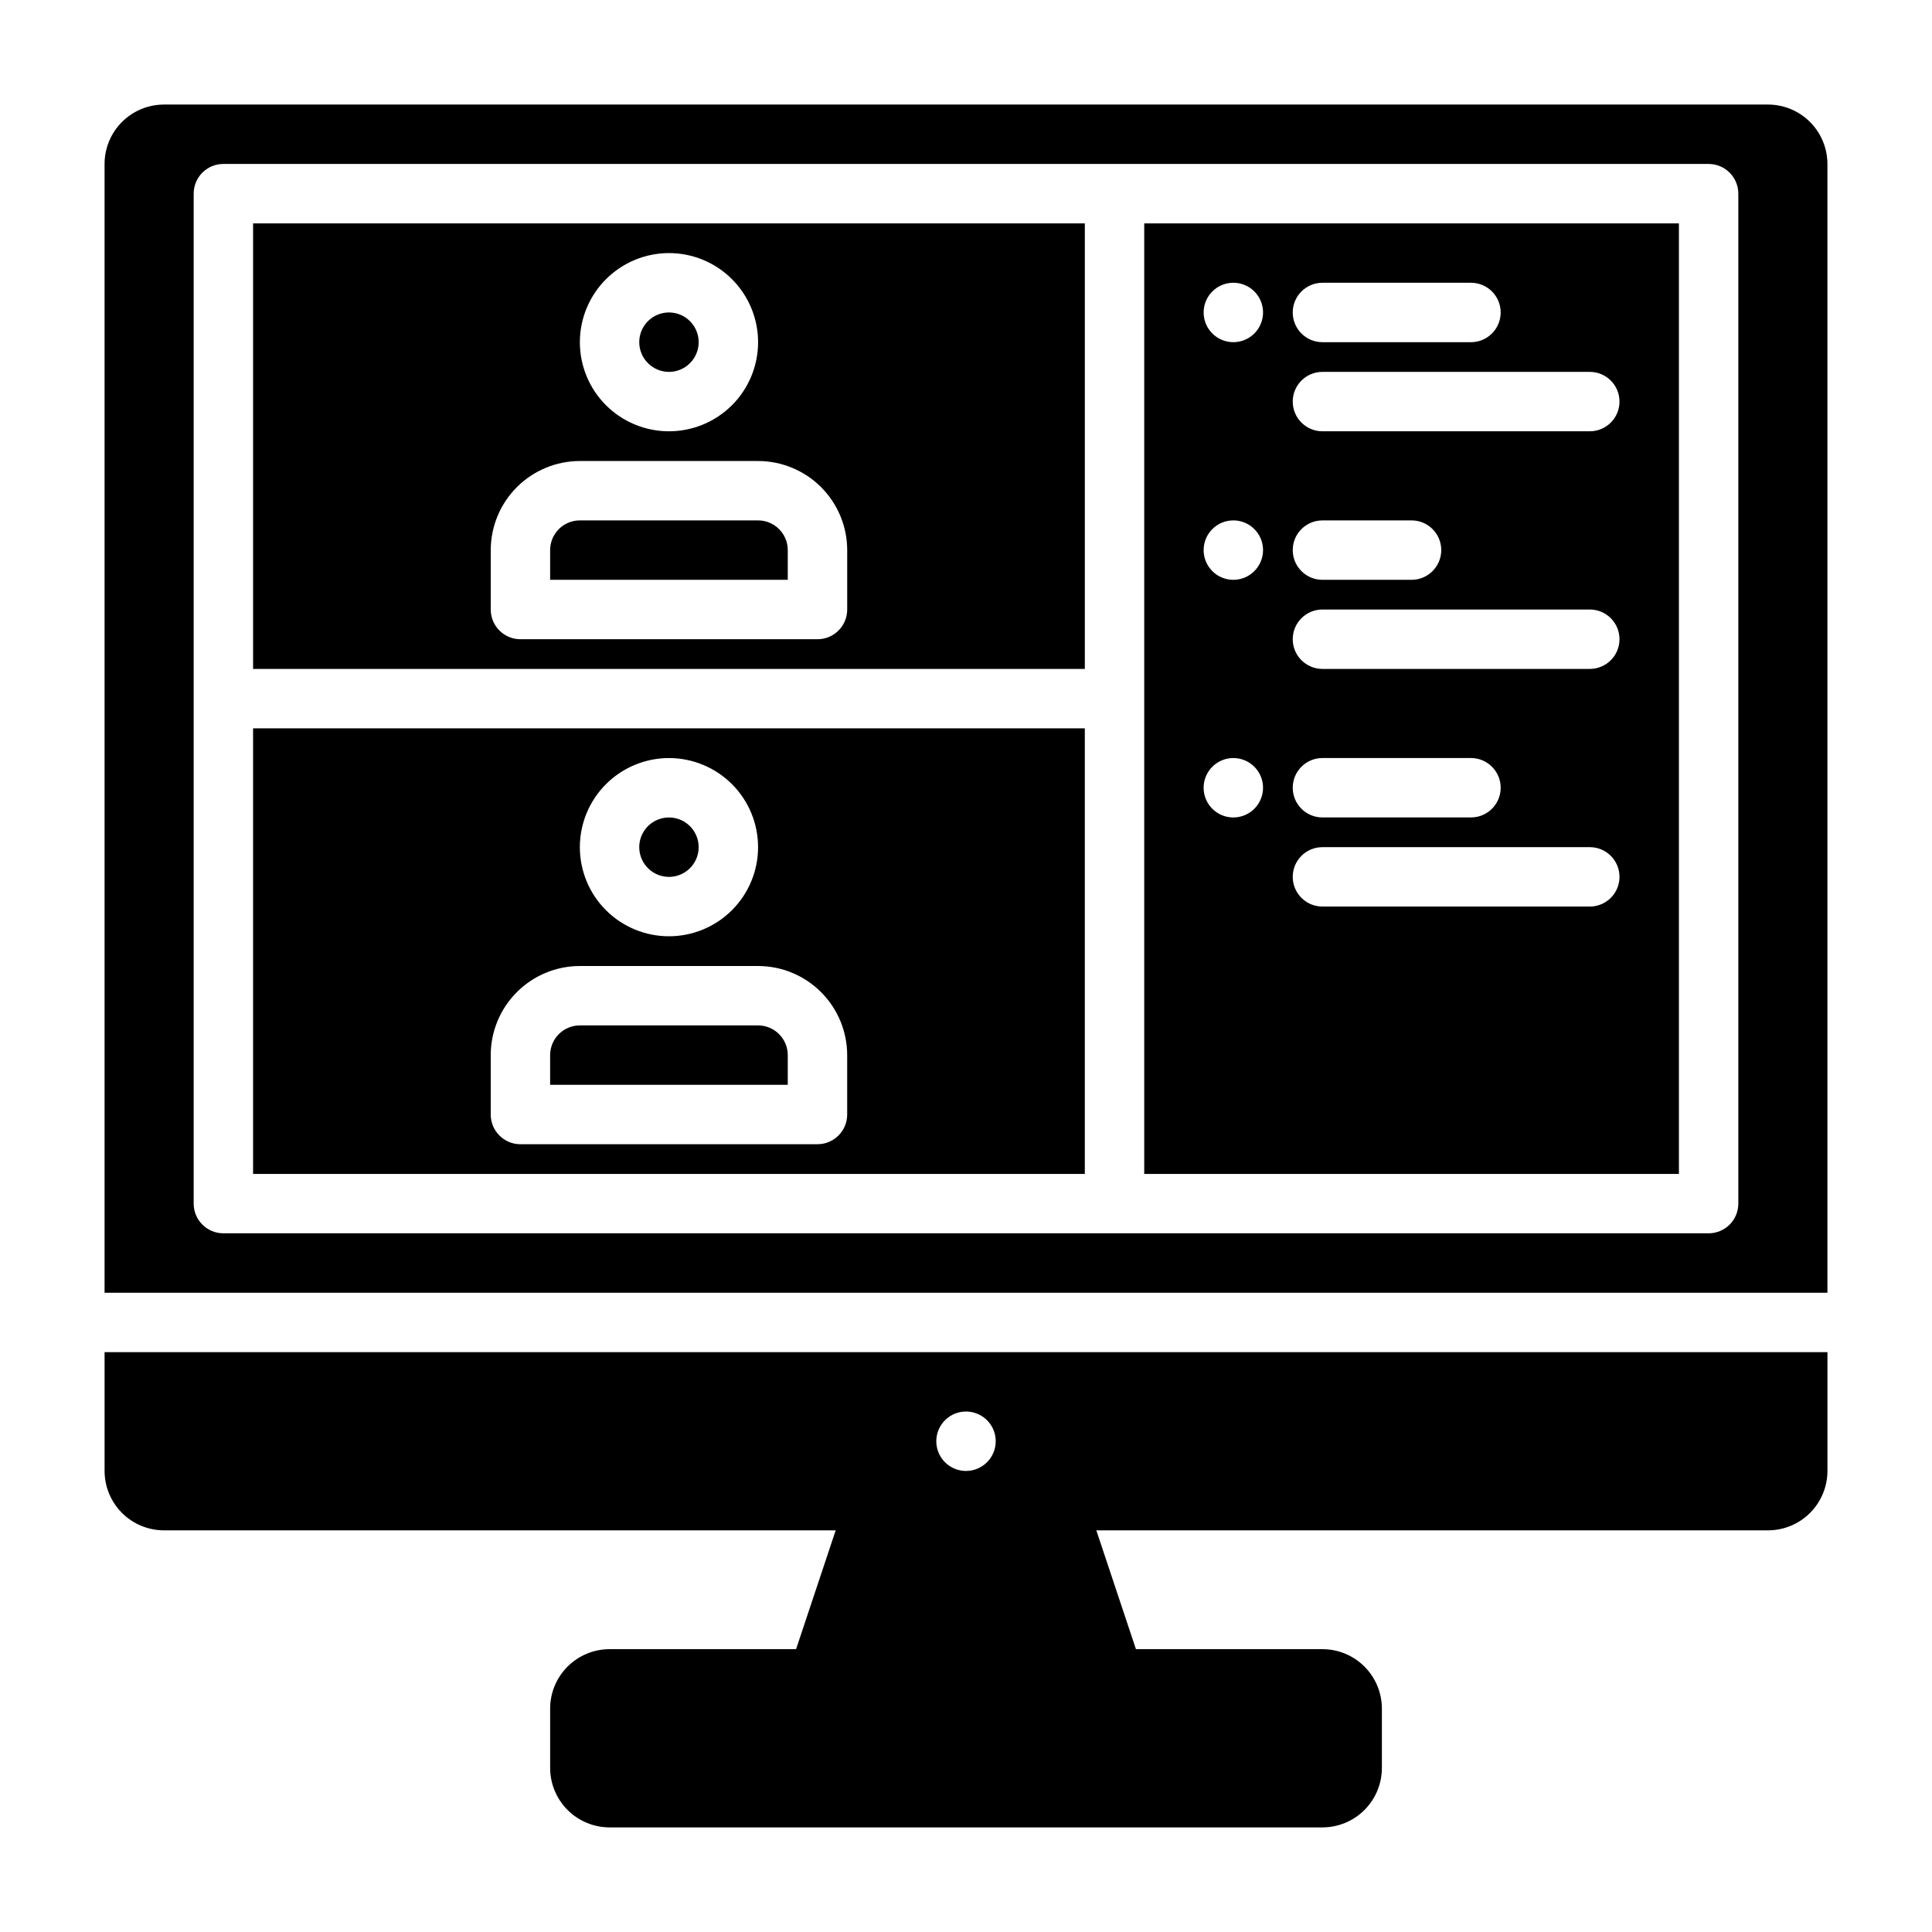 <?xml version="1.0" encoding="UTF-8"?>
<!-- Uploaded to: SVG Find, www.svgrepo.com, Generator: SVG Find Mixer Tools -->
<svg fill="#000000" width="800px" height="800px" version="1.1" viewBox="144 144 512 512" xmlns="http://www.w3.org/2000/svg">
 <path d="m447.23 455.1h141.7v-251.9h-141.7zm23.617-94.465c-3.184 0-6.055-1.918-7.273-4.859s-0.547-6.324 1.707-8.578c2.25-2.25 5.637-2.926 8.578-1.707s4.859 4.09 4.859 7.273c0 2.09-0.828 4.09-2.305 5.566-1.477 1.477-3.481 2.305-5.566 2.305zm23.613-141.7h39.363c4.348 0 7.871 3.523 7.871 7.871s-3.523 7.875-7.871 7.875h-39.363c-4.348 0-7.871-3.527-7.871-7.875s3.523-7.871 7.871-7.871zm0 23.617h70.852c4.348 0 7.871 3.523 7.871 7.871 0 4.348-3.523 7.871-7.871 7.871h-70.852c-4.348 0-7.871-3.523-7.871-7.871 0-4.348 3.523-7.871 7.871-7.871zm0 39.359h23.617c4.348 0 7.871 3.523 7.871 7.871 0 4.348-3.523 7.875-7.871 7.875h-23.617c-4.348 0-7.871-3.527-7.871-7.875 0-4.348 3.523-7.871 7.871-7.871zm0 23.617h70.852c4.348 0 7.871 3.523 7.871 7.871s-3.523 7.871-7.871 7.871h-70.852c-4.348 0-7.871-3.523-7.871-7.871s3.523-7.871 7.871-7.871zm0 39.359h39.363c4.348 0 7.871 3.523 7.871 7.871s-3.523 7.871-7.871 7.871h-39.363c-4.348 0-7.871-3.523-7.871-7.871s3.523-7.871 7.871-7.871zm0 23.617h70.852c4.348 0 7.871 3.523 7.871 7.871 0 4.348-3.523 7.871-7.871 7.871h-70.852c-4.348 0-7.871-3.523-7.871-7.871 0-4.348 3.523-7.871 7.871-7.871zm-23.613-149.57c3.184 0 6.055 1.918 7.273 4.859 1.219 2.941 0.543 6.328-1.707 8.578-2.254 2.254-5.637 2.926-8.578 1.707-2.941-1.219-4.859-4.09-4.859-7.273 0-4.348 3.523-7.871 7.871-7.871zm0 62.977c3.184 0 6.055 1.918 7.273 4.859s0.543 6.328-1.707 8.578c-2.254 2.254-5.637 2.926-8.578 1.707-2.941-1.219-4.859-4.09-4.859-7.273 0-4.348 3.523-7.871 7.871-7.871zm-118.08 15.746h-62.977v-7.875c0.008-4.344 3.527-7.867 7.875-7.871h47.23c4.344 0.004 7.867 3.527 7.871 7.871zm-39.359-62.977c0-3.184 1.918-6.055 4.859-7.273s6.328-0.547 8.578 1.707c2.254 2.25 2.926 5.637 1.707 8.578-1.219 2.941-4.09 4.859-7.273 4.859-4.344-0.008-7.867-3.527-7.871-7.871zm118.08 102.34h-220.42v118.08h220.42zm-110.21 7.871c6.266 0 12.27 2.488 16.699 6.918 4.43 4.426 6.918 10.434 6.918 16.699 0 6.262-2.488 12.27-6.918 16.699-4.43 4.426-10.434 6.914-16.699 6.914-6.262 0-12.27-2.488-16.699-6.914-4.43-4.43-6.914-10.438-6.914-16.699 0.004-6.262 2.496-12.266 6.922-16.691 4.43-4.43 10.43-6.918 16.691-6.926zm39.359 102.34h-78.719c-4.348 0-7.871-3.523-7.871-7.871v-15.746c0.008-6.262 2.496-12.262 6.926-16.691 4.426-4.426 10.43-6.918 16.691-6.922h47.23c6.262 0.004 12.266 2.496 16.691 6.922 4.426 4.43 6.918 10.43 6.926 16.691v15.746c0 2.086-0.832 4.09-2.309 5.566-1.477 1.477-3.477 2.305-5.566 2.305zm-7.871-23.617v7.871l-62.977 0.004v-7.875c0.008-4.344 3.527-7.863 7.875-7.871h47.23c4.344 0.008 7.867 3.527 7.871 7.871zm-39.359-55.105v0.004c0-3.184 1.918-6.055 4.859-7.273s6.328-0.547 8.578 1.707c2.254 2.25 2.926 5.637 1.707 8.578-1.219 2.941-4.09 4.859-7.273 4.859-4.344-0.008-7.867-3.527-7.871-7.871zm314.88 118.08v-299.14c-0.008-4.172-1.668-8.176-4.617-11.125-2.953-2.953-6.953-4.613-11.129-4.617h-425.09c-4.172 0.004-8.176 1.664-11.129 4.613-2.949 2.953-4.609 6.957-4.613 11.129v299.14zm-432.96-291.27c0-4.348 3.527-7.871 7.875-7.871h393.6c2.086 0 4.09 0.832 5.566 2.305 1.473 1.477 2.305 3.481 2.305 5.566v267.65c0 2.086-0.832 4.09-2.305 5.566-1.477 1.473-3.481 2.305-5.566 2.305h-393.6c-4.348 0-7.875-3.523-7.875-7.871zm-23.613 307.01v31.488c0.004 4.172 1.664 8.176 4.613 11.125 2.953 2.953 6.957 4.613 11.129 4.617h178.01l-10.496 31.488h-49.43c-4.176 0.004-8.176 1.664-11.129 4.617-2.953 2.949-4.613 6.953-4.617 11.129v15.742c0.004 4.176 1.664 8.176 4.617 11.129 2.953 2.949 6.953 4.609 11.129 4.617h188.93c4.176-0.008 8.18-1.668 11.129-4.617 2.953-2.953 4.613-6.953 4.617-11.129v-15.742c-0.004-4.176-1.664-8.176-4.617-11.129-2.949-2.953-6.953-4.613-11.129-4.617h-49.434l-10.496-31.488h178.01c4.176-0.004 8.176-1.664 11.129-4.617 2.949-2.949 4.609-6.953 4.617-11.125v-31.488zm228.29 31.488c-3.184 0-6.055-1.918-7.273-4.859s-0.547-6.328 1.707-8.582c2.25-2.25 5.637-2.922 8.578-1.703 2.941 1.219 4.859 4.086 4.859 7.269 0 2.09-0.828 4.09-2.305 5.566-1.477 1.477-3.481 2.309-5.566 2.309zm31.488-212.54v-118.08h-220.42v118.08zm-110.21-110.21c6.266 0 12.27 2.488 16.699 6.918 4.43 4.426 6.918 10.434 6.918 16.699 0 6.262-2.488 12.27-6.918 16.699-4.43 4.426-10.434 6.914-16.699 6.914-6.262 0-12.27-2.488-16.699-6.914-4.43-4.43-6.914-10.438-6.914-16.699 0.004-6.262 2.496-12.266 6.922-16.691 4.43-4.43 10.43-6.918 16.691-6.926zm-47.23 78.719c0.008-6.262 2.496-12.262 6.926-16.691 4.426-4.426 10.43-6.918 16.691-6.922h47.23c6.262 0.004 12.266 2.496 16.691 6.922 4.426 4.43 6.918 10.43 6.926 16.691v15.746c0 2.086-0.832 4.09-2.309 5.566-1.477 1.477-3.477 2.305-5.566 2.305h-78.719c-4.348 0-7.871-3.523-7.871-7.871z"/>
</svg>